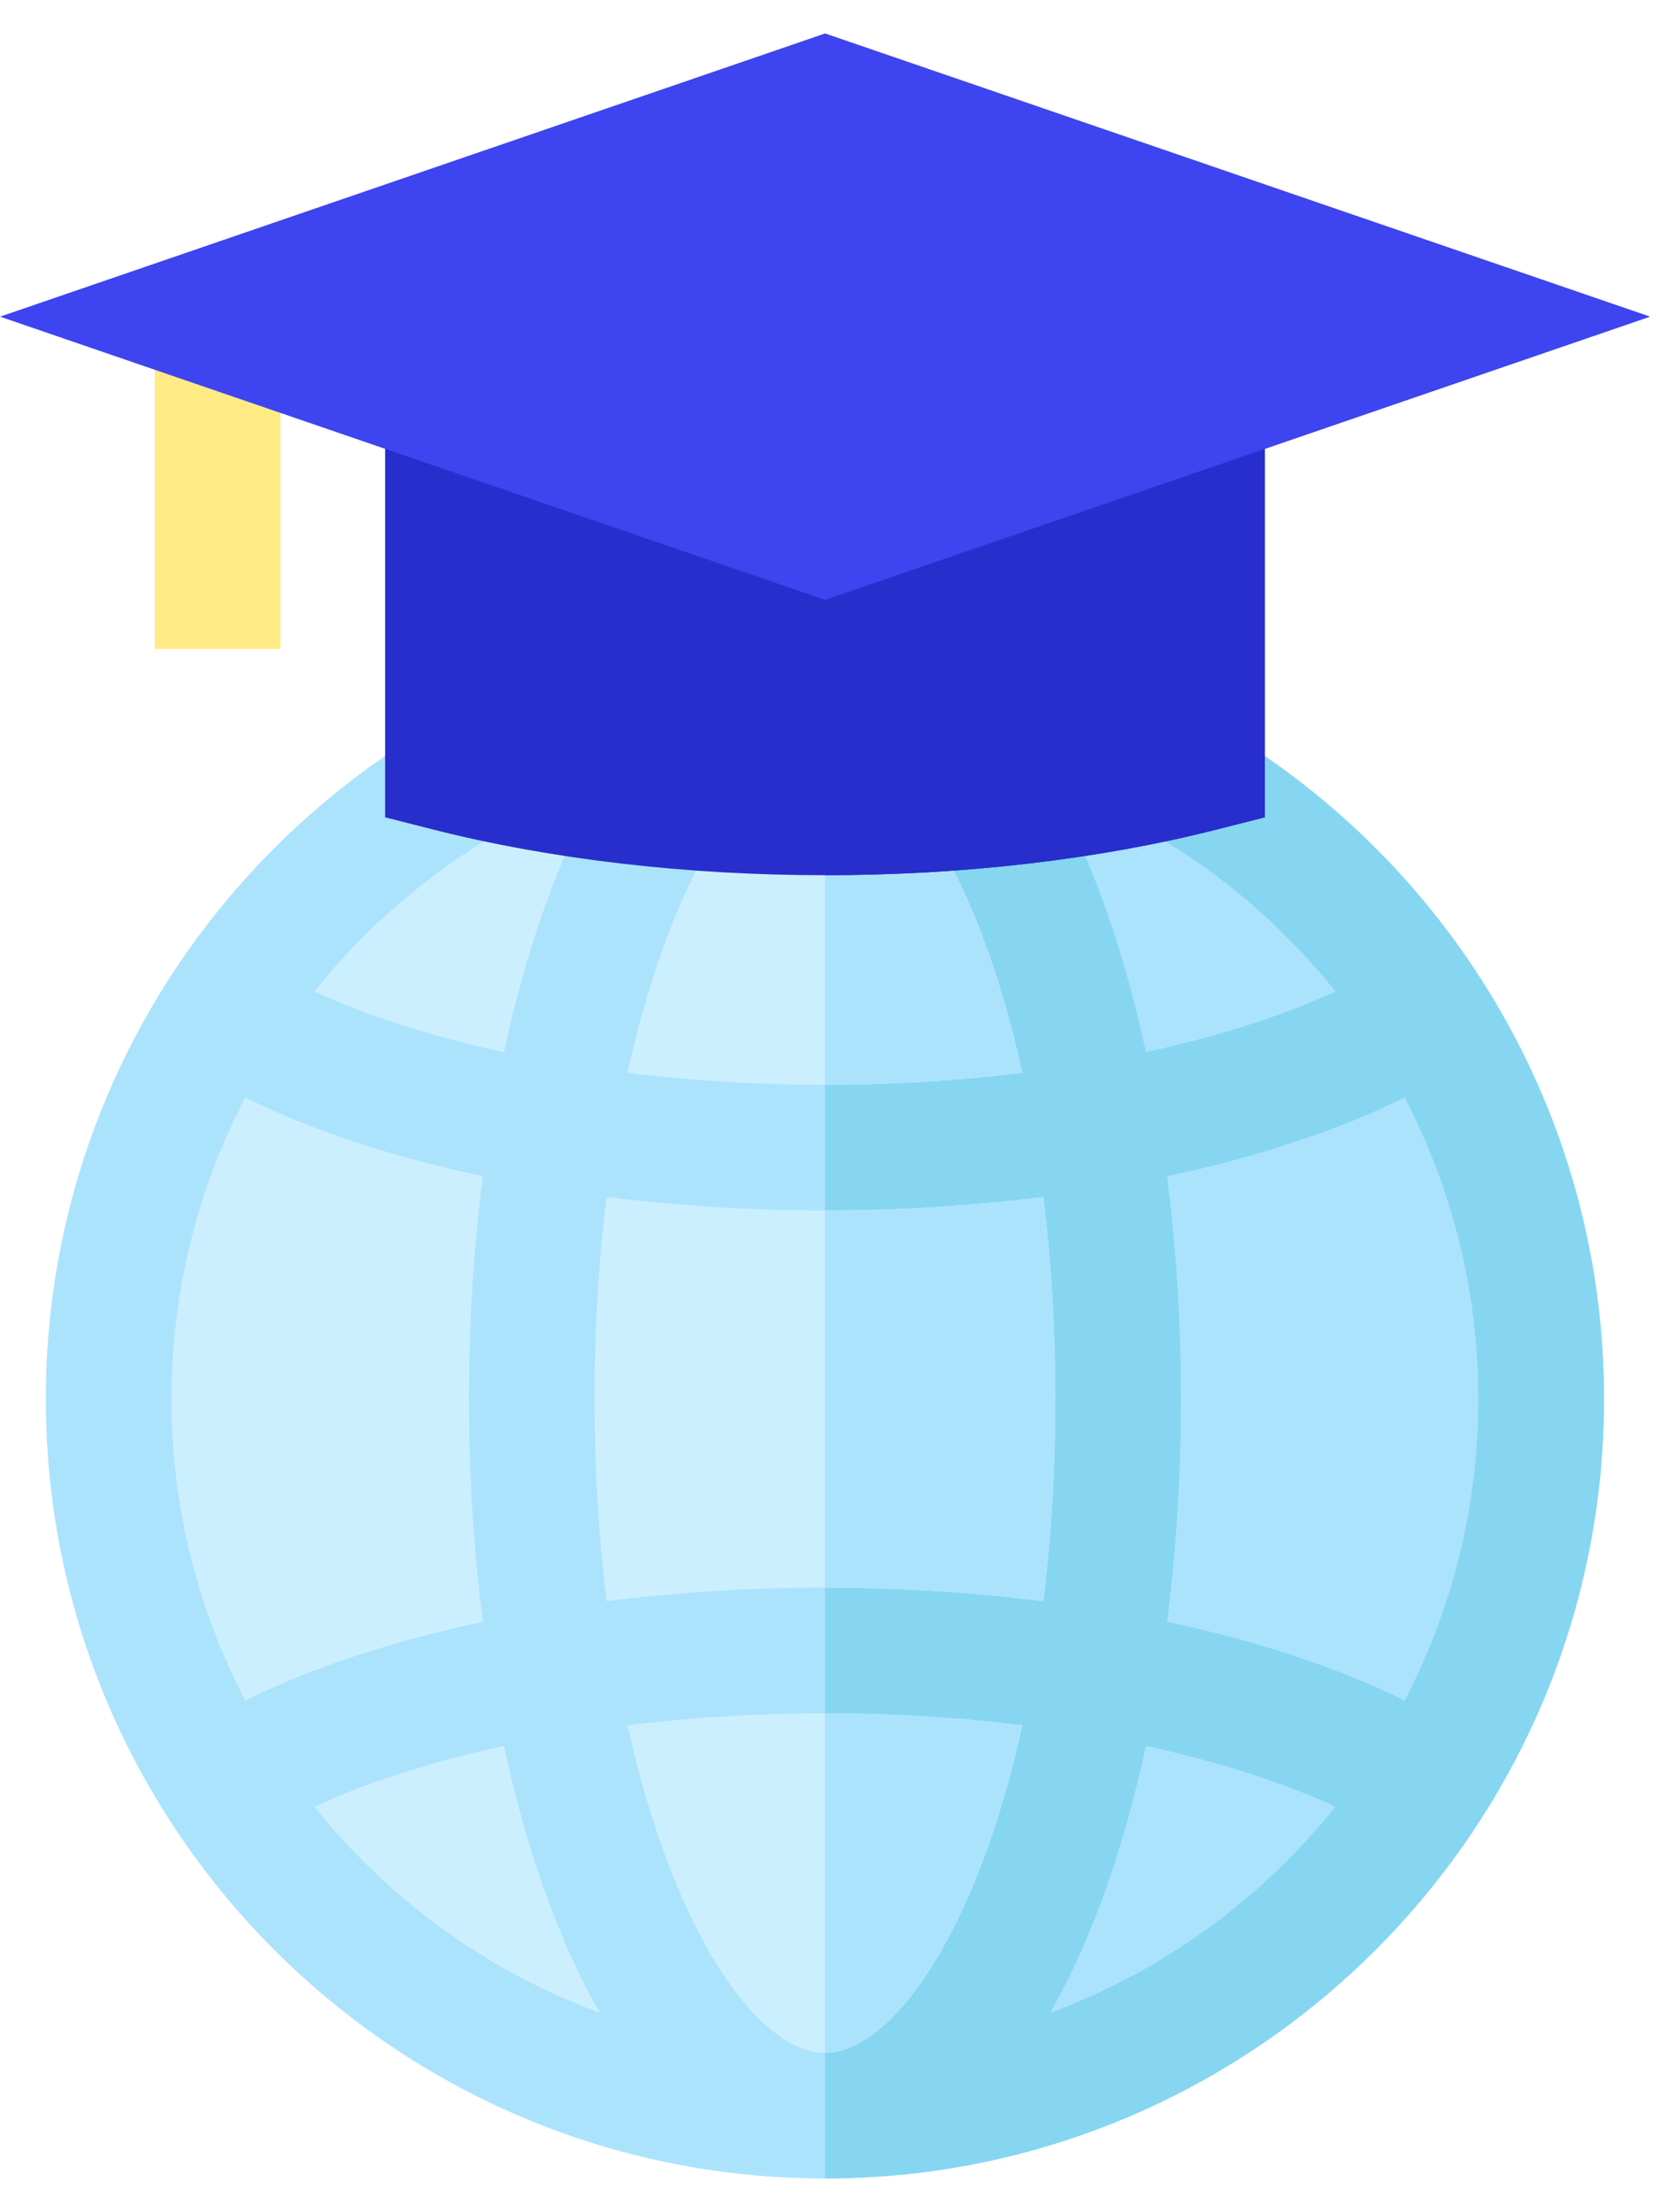 <?xml version="1.0" encoding="UTF-8"?>
<svg width="50px" height="66px" viewBox="0 0 50 66" version="1.1" xmlns="http://www.w3.org/2000/svg" xmlns:xlink="http://www.w3.org/1999/xlink">
    <title>75B01A12-F7FF-48CF-99B7-69E7ACF30314@2x</title>
    <g id="responsive" stroke="none" stroke-width="1" fill="none" fill-rule="evenodd">
        <g id="Bione-Homepage-V03" transform="translate(-696, -3371)" fill-rule="nonzero">
            <g id="Group-26" transform="translate(170, 3179)">
                <g id="Group-24" transform="translate(0, 132.5)">
                    <g id="Group-35" transform="translate(367, 0.5)">
                        <g id="university" transform="translate(159, 60)">
                            <path d="M24.625,17.487 C11.801,17.487 1.368,27.92 1.368,40.744 C1.368,53.567 11.801,64 24.625,64 C37.449,64 47.881,53.567 47.881,40.743 C47.881,27.92 37.449,17.487 24.625,17.487 Z" id="Path" fill="#ACE3FC"></path>
                            <path d="M24.625,17.487 L24.625,64 C37.449,64 47.881,53.567 47.881,40.743 C47.881,27.92 37.449,17.487 24.625,17.487 Z" id="Path" fill="#86D6F2"></path>
                            <path d="M39.861,28.58 C38.267,29.318 36.342,29.93 34.206,30.391 C33.777,28.403 33.222,26.557 32.55,24.914 C32.179,24.009 31.778,23.181 31.35,22.433 C34.721,23.675 37.656,25.823 39.861,28.58 Z" id="Path" fill="#ACE3FC"></path>
                            <g id="Group" transform="translate(5, 21.125)" fill="#CCEFFF">
                                <path d="M19.625,0.113 C21.614,0.113 24.148,3.676 25.517,9.884 C23.626,10.117 21.641,10.241 19.625,10.241 C17.608,10.241 15.624,10.117 13.733,9.884 C15.102,3.676 17.635,0.113 19.625,0.113 Z" id="Path"></path>
                                <path d="M12.9,1.308 C12.472,2.057 12.071,2.884 11.7,3.789 C11.028,5.432 10.473,7.278 10.043,9.266 C7.907,8.805 5.983,8.193 4.388,7.455 C6.594,4.699 9.529,2.55 12.9,1.308 Z" id="Path"></path>
                                <path d="M2.321,28.613 C0.915,25.92 0.119,22.861 0.119,19.619 C0.119,16.377 0.916,13.317 2.321,10.624 C4.314,11.608 6.729,12.402 9.412,12.971 C9.139,15.1 8.997,17.335 8.997,19.619 C8.997,21.902 9.139,24.138 9.412,26.266 C6.729,26.835 4.314,27.629 2.321,28.613 Z" id="Path"></path>
                                <path d="M4.388,31.782 C5.983,31.044 7.907,30.432 10.044,29.971 C10.473,31.959 11.028,33.805 11.7,35.448 C12.071,36.353 12.472,37.181 12.9,37.929 C9.529,36.687 6.594,34.539 4.388,31.782 Z" id="Path"></path>
                                <path d="M19.625,39.124 C17.635,39.124 15.102,35.561 13.733,29.353 C15.624,29.12 17.608,28.996 19.625,28.996 C21.641,28.996 23.626,29.12 25.517,29.353 C24.148,35.561 21.614,39.124 19.625,39.124 Z" id="Path"></path>
                                <path d="M19.625,25.245 C17.385,25.245 15.193,25.384 13.105,25.648 C12.877,23.798 12.748,21.784 12.748,19.619 C12.748,17.454 12.877,15.439 13.105,13.589 C15.193,13.853 17.385,13.992 19.625,13.992 C21.865,13.992 24.057,13.853 26.145,13.589 C26.373,15.439 26.502,17.454 26.502,19.619 C26.502,21.784 26.373,23.798 26.145,25.648 C24.057,25.384 21.865,25.245 19.625,25.245 Z" id="Path"></path>
                            </g>
                            <g id="Group" transform="translate(24.625, 21.125)" fill="#ACE3FC">
                                <path d="M6.725,37.929 C7.153,37.181 7.554,36.353 7.925,35.448 C8.597,33.805 9.152,31.959 9.581,29.971 C11.717,30.432 13.642,31.044 15.236,31.782 C13.031,34.539 10.096,36.687 6.725,37.929 Z" id="Path"></path>
                                <path d="M10.213,26.266 C10.486,24.137 10.628,21.902 10.628,19.619 C10.628,17.335 10.486,15.1 10.213,12.971 C12.896,12.401 15.311,11.608 17.304,10.624 C18.709,13.317 19.505,16.377 19.505,19.619 C19.505,22.86 18.709,25.92 17.304,28.613 C15.311,27.629 12.896,26.835 10.213,26.266 Z" id="Path"></path>
                                <path d="M-0,39.124 C1.989,39.124 4.523,35.561 5.892,29.353 C4.001,29.12 2.016,28.996 -0,28.996 L-0,39.124 L-0,39.124 Z" id="Path"></path>
                                <path d="M-0,10.241 C2.016,10.241 4.001,10.117 5.892,9.884 C4.523,3.676 1.989,0.113 -0,0.113 L-0,10.241 L-0,10.241 Z" id="Path"></path>
                                <path d="M6.52,13.589 C4.432,13.853 2.24,13.992 0,13.992 L0,25.245 C2.24,25.245 4.432,25.384 6.52,25.648 C6.748,23.798 6.877,21.784 6.877,19.619 C6.877,17.454 6.748,15.439 6.52,13.589 Z" id="Path"></path>
                            </g>
                            <path d="M35.878,10.062 L35.878,10.062 L13.372,10.062 L11.496,10.062 L11.496,23.387 L12.91,23.746 C16.434,24.641 20.485,25.114 24.625,25.114 C28.765,25.114 32.816,24.641 36.34,23.746 L37.754,23.387 L37.754,10.062 L35.878,10.062 Z" id="Path" fill="#282ECC"></path>
                            <rect id="Rectangle" fill="#FFEA84" x="4.62" y="8.36" width="3.751" height="10.003"></rect>
                            <path d="M35.878,10.062 L35.878,10.062 L24.625,10.062 L24.625,25.114 C28.765,25.114 32.815,24.641 36.34,23.746 L37.754,23.387 L37.754,10.062 L35.878,10.062 Z" id="Path" fill="#282ECC"></path>
                            <polygon id="Path" fill="#3D44F0" points="24.625 16.897 0.002 8.448 24.625 0 49.248 8.448"></polygon>
                            <polygon id="Path" fill="#3D44F0" points="24.625 16.897 24.625 0 49.248 8.448"></polygon>
                        </g>
                    </g>
                </g>
            </g>
        </g>
    </g>
</svg>